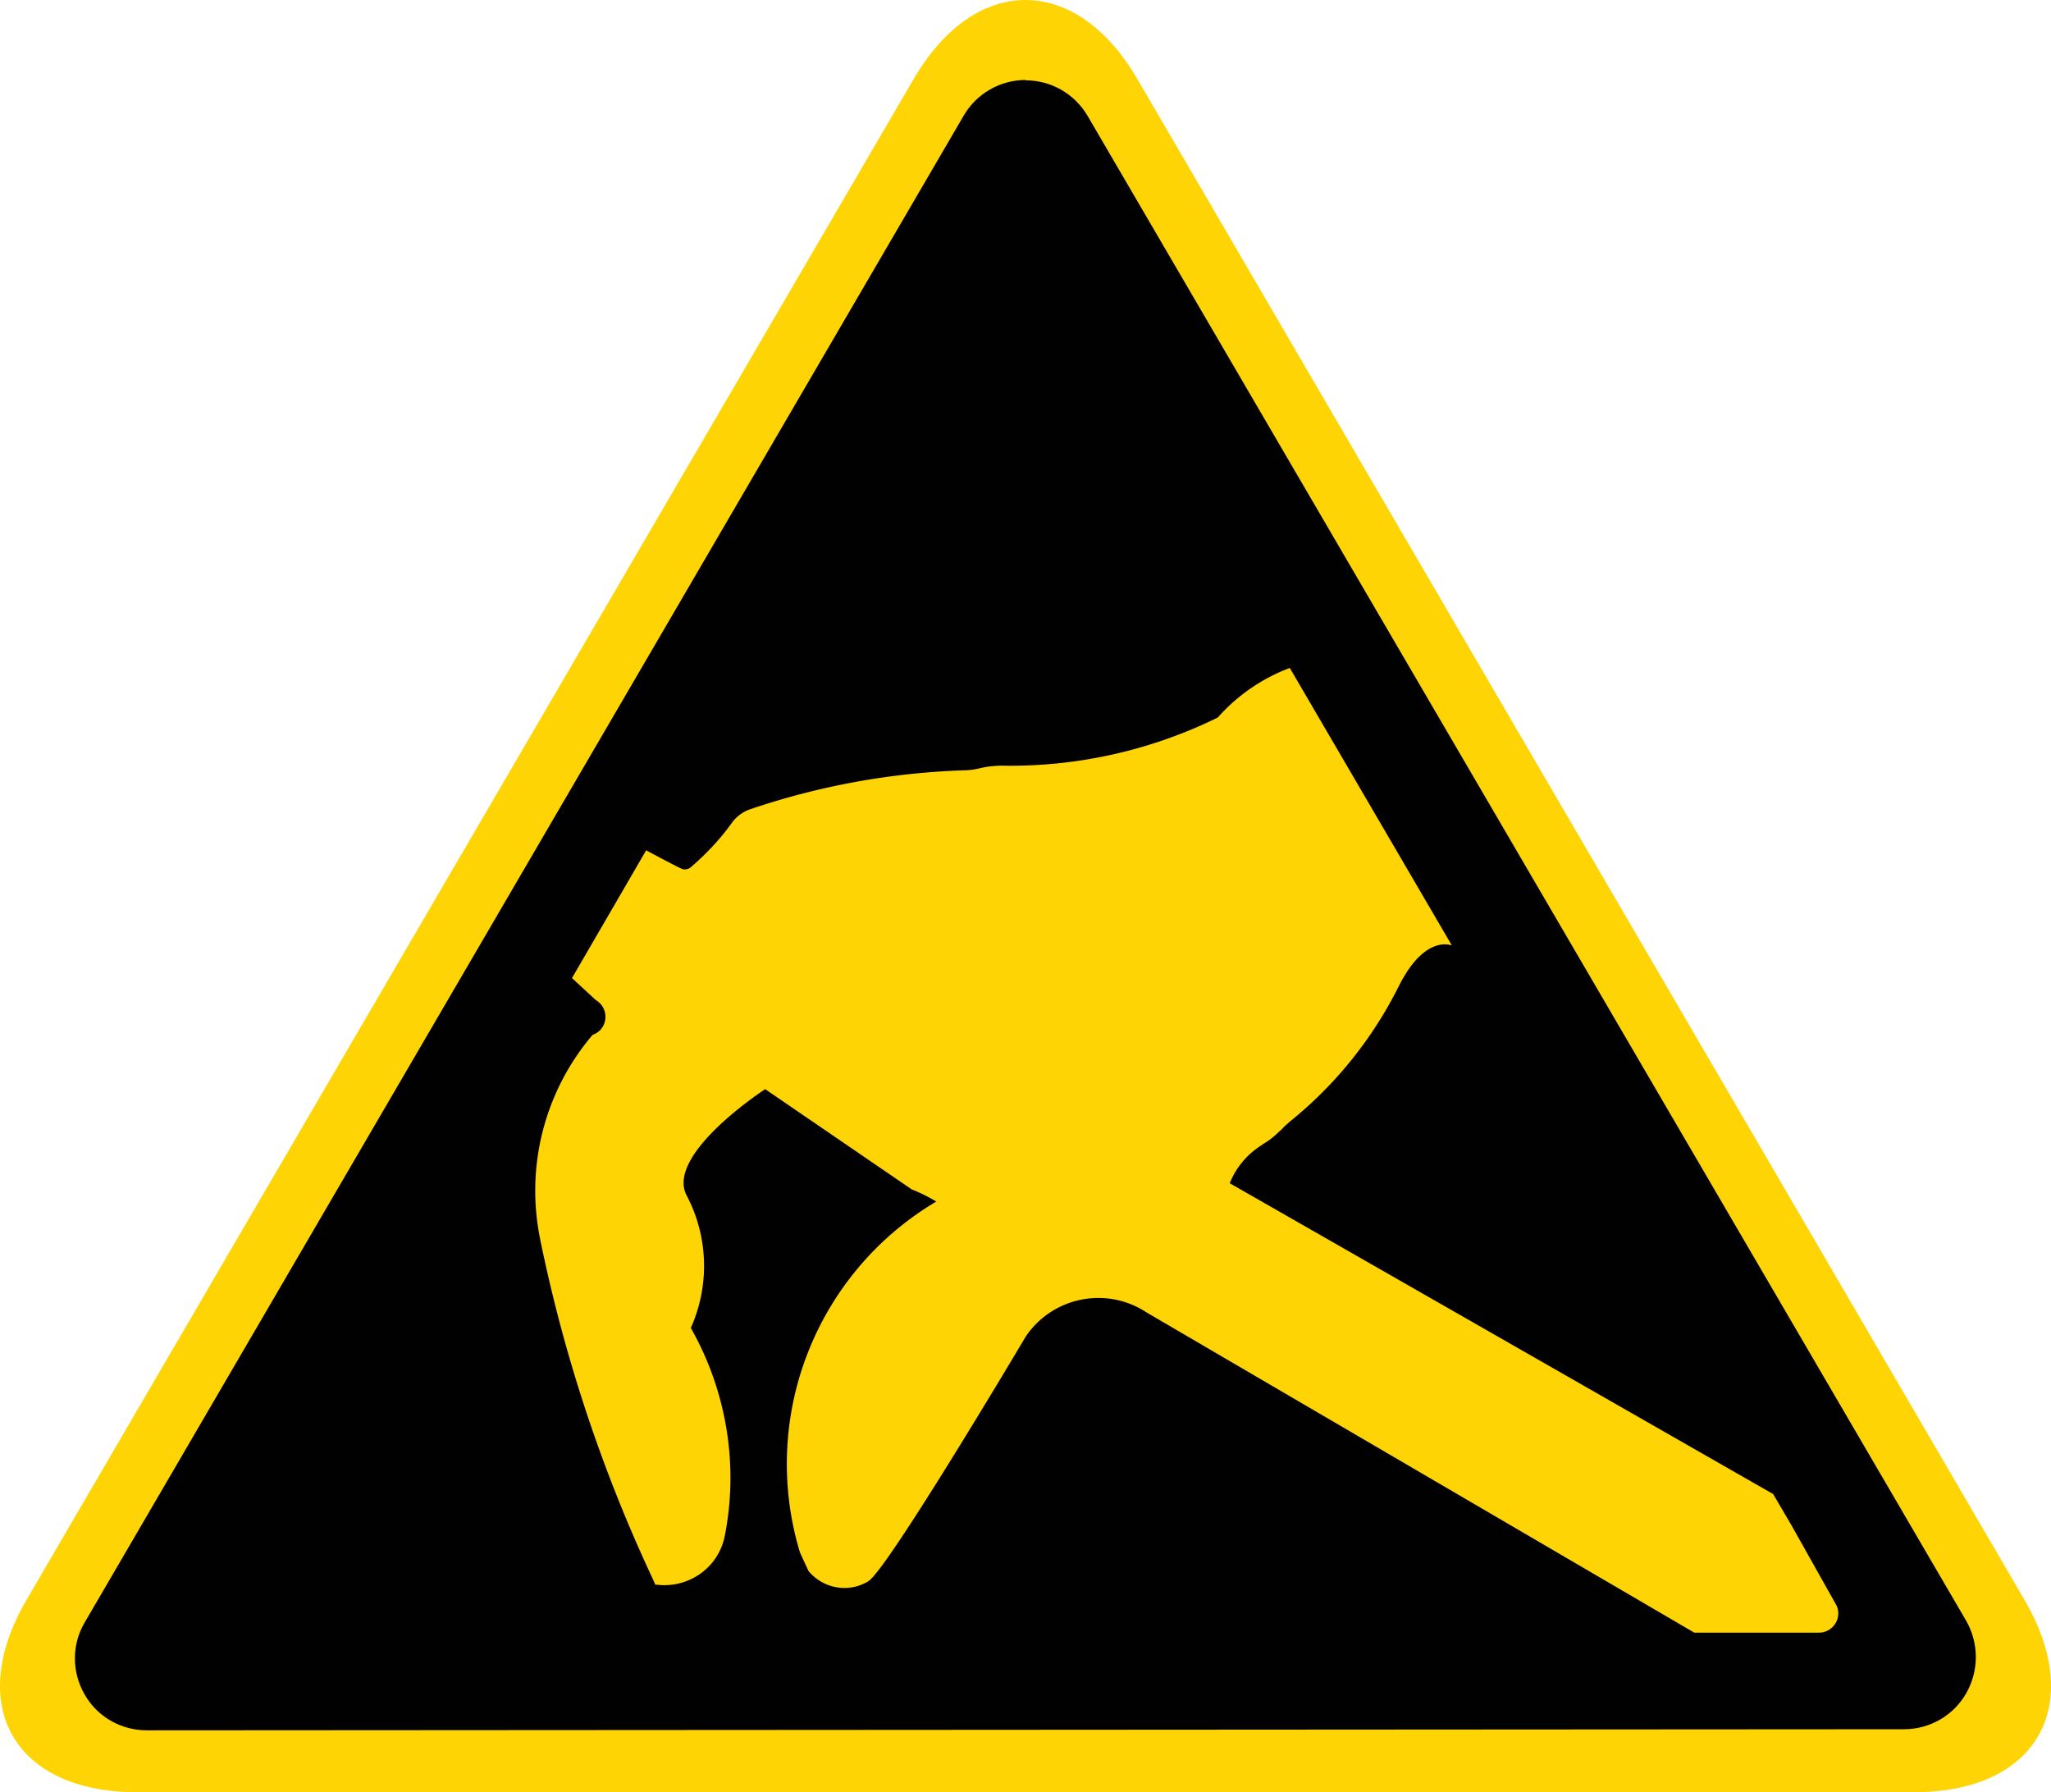 <?xml version="1.0" encoding="UTF-8"?> <svg xmlns="http://www.w3.org/2000/svg" id="Calque_2" viewBox="0 0 56.69 49.53"><defs><clipPath id="clippath"><path d="M0 0h56.69v49.53H0z" style="fill:none"></path></clipPath><style>.cls-1{fill:#ffd405}</style></defs><g id="Calque_1-2" data-name="Calque_1" style="clip-path:url(#clippath)"><path d="M55.96 44.22c1.7 2.92.33 5.31-3.05 5.31H3.78c-3.38 0-4.75-2.39-3.05-5.31L25.25 2.19c1.7-2.92 4.49-2.92 6.19 0z" class="cls-1"></path><path d="M4.05 46.83c-.36 0-.68-.19-.86-.5a.98.98 0 0 1 0-.99L27.49 3.7a1 1 0 0 1 1.72 0l24.27 41.61c.18.31.18.69 0 .99a1 1 0 0 1-.86.5z" class="cls-1"></path><path d="m28.35 4.2 24.27 41.61-48.57.03zm0-1.99c-.71 0-1.36.38-1.71.98L2.34 44.84c-.36.61-.36 1.37 0 1.99.35.62 1.01.99 1.72.99l48.57-.03c.71 0 1.37-.38 1.72-1s.35-1.37 0-1.99L30.06 3.2c-.36-.61-1.01-.98-1.71-.98" style="fill:#010101"></path><path d="m28.34 3.21 1.13 1.14 24.26 40.81-1.11 1.52H4.05l-.85-1.52L27.33 3.21z" style="fill-rule:evenodd;fill:#010101"></path><path d="m49.52 42.16-.51-.87-15.02-8.59c.18-.45.5-.82.91-1.07h-.01c.18-.1.35-.24.5-.39h.01c.07-.08.14-.15.22-.21h-.01c1.28-1.02 2.32-2.31 3.05-3.77s1.47-1.13 1.47-1.13l-4.48-7.67c-.77.29-1.45.76-1.99 1.37l-.04.02c-1.85.9-3.89 1.35-5.94 1.31h.05c-.22 0-.43.02-.64.07q-.24.06-.48.06c-2 .07-3.97.43-5.86 1.07-.21.07-.39.2-.52.38-.33.46-.72.87-1.14 1.23-.06.05-.14.07-.22.05s-1.01-.52-1.01-.52l-2.05 3.53.66.61c.39.23.34.81-.09.96a6.64 6.64 0 0 0-1.44 5.69l-.03-.14a41.9 41.9 0 0 0 3.14 9.5l.06.14c.9.13 1.74-.45 1.92-1.33.39-1.95.06-4-.93-5.75h-.01c.53-1.18.49-2.53-.11-3.67s2.17-2.94 2.17-2.94l4.05 2.77c.23.09.45.2.67.33h.02a8.43 8.43 0 0 0-3.78 9.7c.08.18.16.35.24.52.41.49 1.11.61 1.65.28s4.35-6.76 4.35-6.76c.74-1.1 2.23-1.4 3.34-.67l15.14 8.85h3.45c.29 0 .53-.24.53-.53 0-.09-.02-.18-.07-.26" style="fill:#ffd405;fill-rule:evenodd"></path></g></svg> 